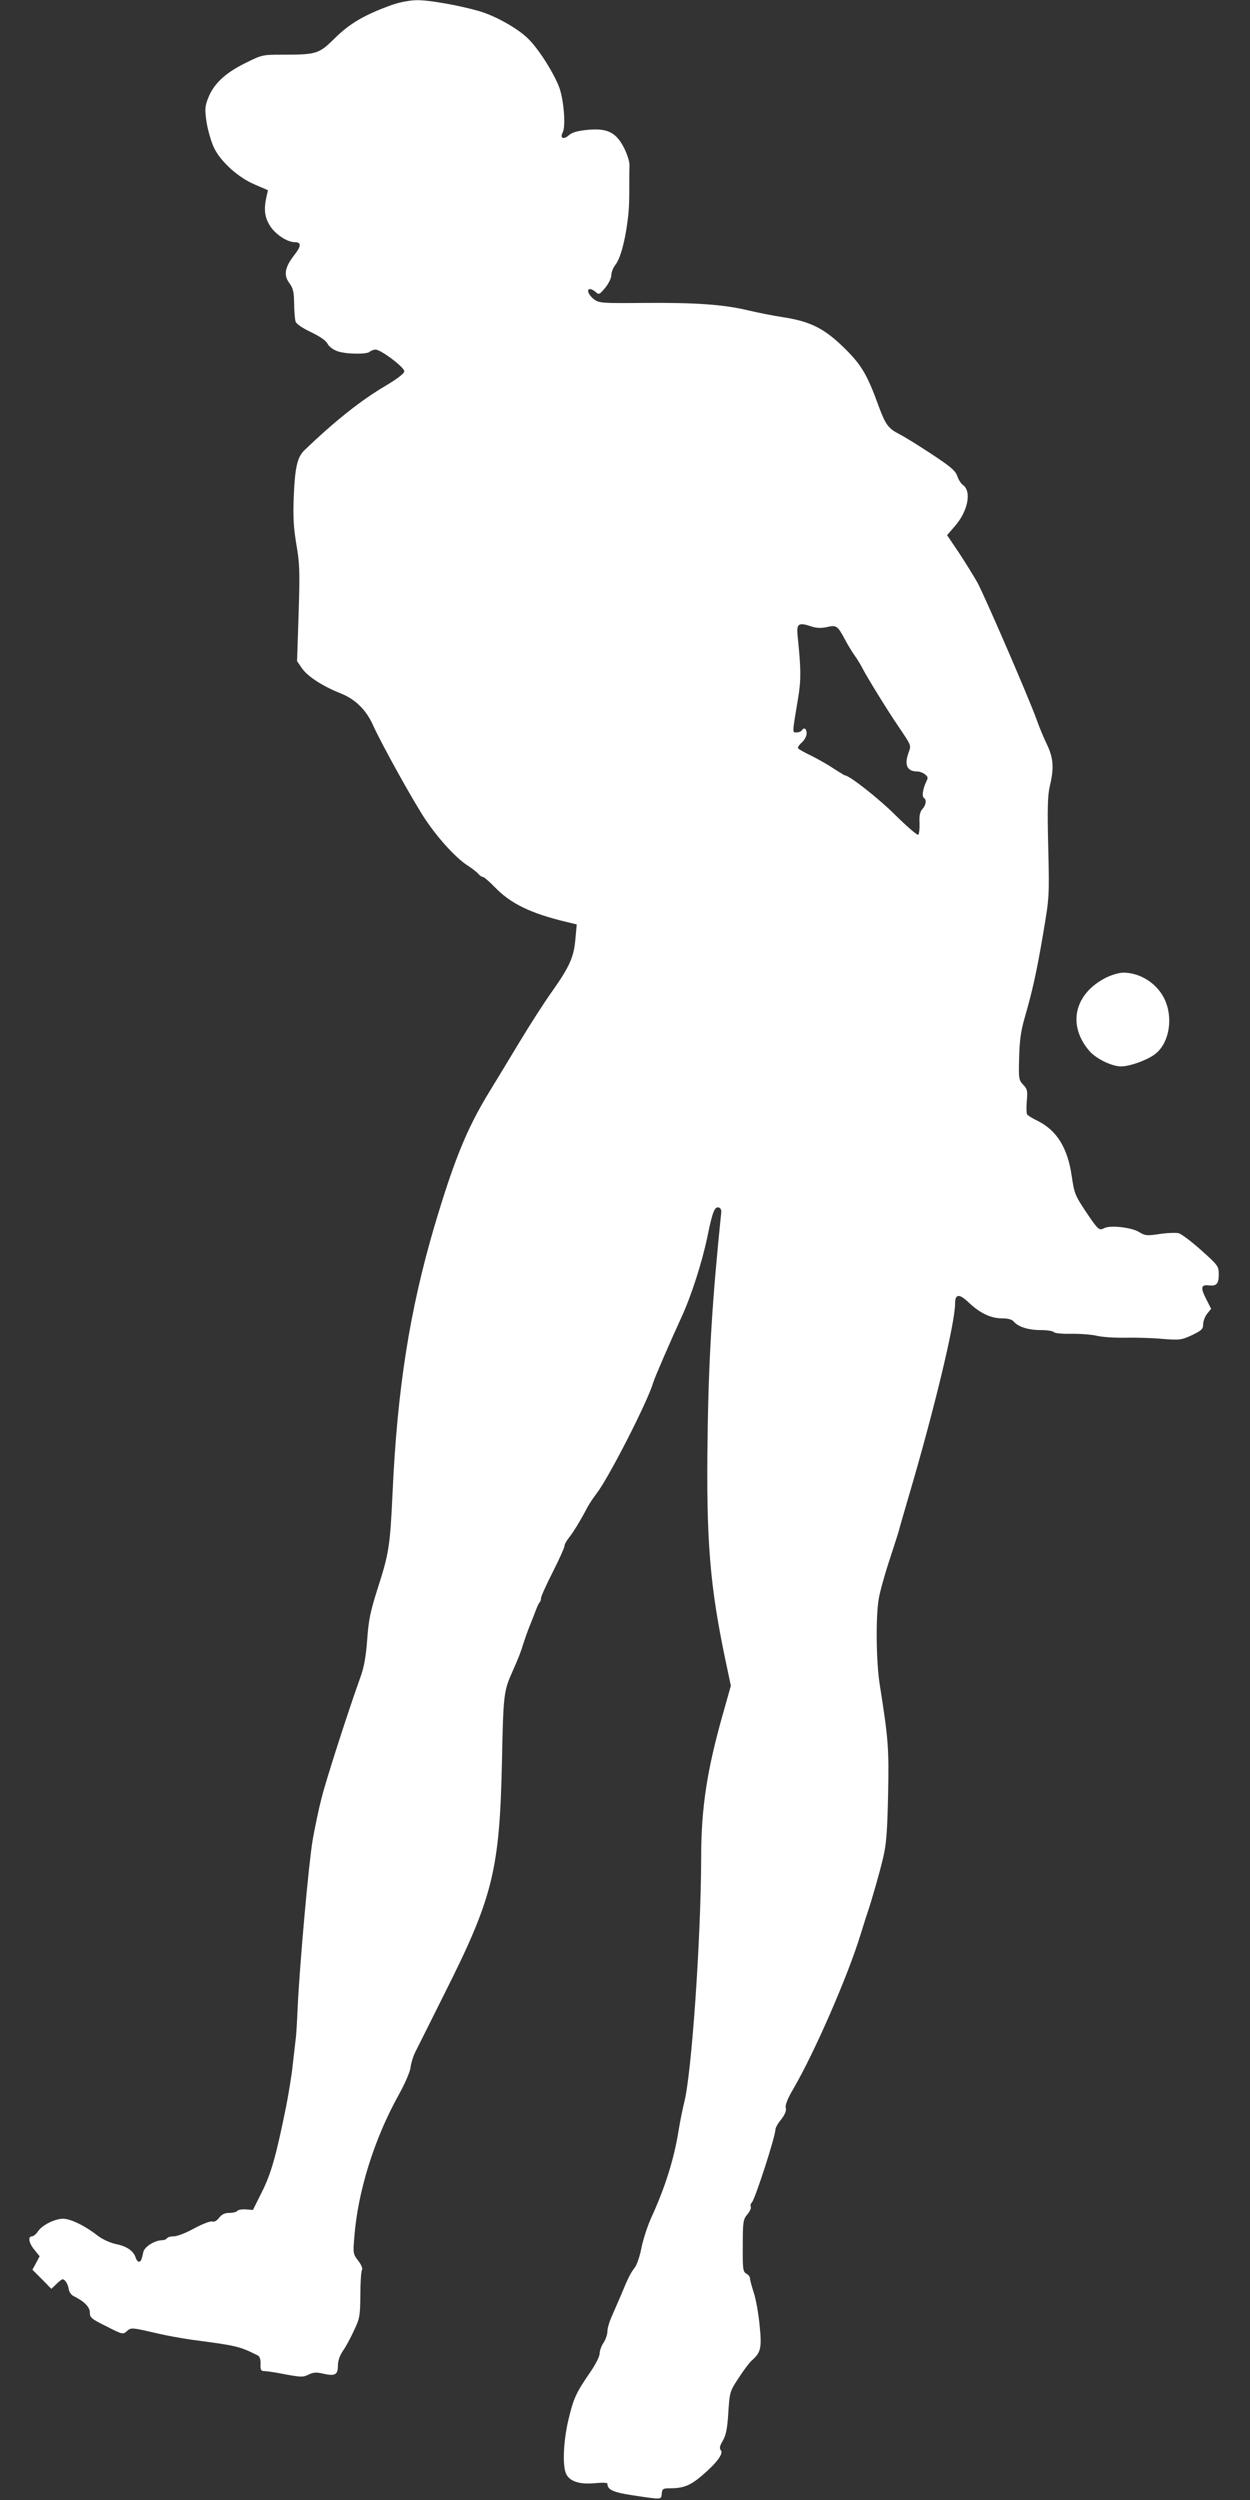 <?xml version="1.0" standalone="no"?>
<!DOCTYPE svg PUBLIC "-//W3C//DTD SVG 20010904//EN"
 "http://www.w3.org/TR/2001/REC-SVG-20010904/DTD/svg10.dtd">
<svg version="1.0" xmlns="http://www.w3.org/2000/svg"
 width="640pt" height="1280pt" viewBox="0 0 640 1280"
 preserveAspectRatio="xMidYMid meet">
<rect x="0" y="0" width="640" height="1280" fill="#333333" stroke="none"/>
<g transform="translate(0,1280) scale(0.1,-0.1)"
fill="#ffffff" stroke="none">
<path d="M2010 12776 c-140 -50 -217 -94 -294 -170 -84 -83 -93 -86 -277 -86
-95 0 -99 -1 -187 -45 -102 -51 -159 -106 -187 -179 -16 -42 -17 -56 -7 -124
7 -42 24 -100 38 -129 34 -71 125 -153 209 -188 l67 -29 -8 -35 c-14 -63 -9
-104 19 -148 27 -43 88 -83 126 -83 35 0 34 -20 -3 -67 -48 -62 -55 -102 -24
-143 19 -26 23 -45 24 -103 0 -40 4 -81 7 -93 5 -13 34 -33 80 -55 46 -22 76
-43 84 -59 7 -14 28 -30 50 -38 45 -16 152 -17 166 -3 6 6 20 11 30 11 27 0
147 -90 147 -111 0 -11 -35 -38 -97 -75 -124 -73 -257 -178 -414 -329 -37 -35
-49 -89 -55 -240 -4 -101 -1 -154 13 -240 17 -98 19 -137 12 -355 l-8 -245 26
-38 c29 -41 106 -91 197 -127 74 -29 130 -84 164 -159 48 -106 215 -406 273
-491 67 -99 157 -196 214 -232 22 -14 46 -33 54 -42 7 -9 18 -16 24 -16 5 0
33 -24 61 -53 81 -84 185 -134 365 -177 l54 -13 -7 -76 c-8 -92 -30 -141 -122
-271 -37 -52 -111 -167 -164 -255 -53 -88 -125 -207 -160 -264 -110 -181 -176
-343 -276 -680 -126 -428 -190 -832 -214 -1364 -13 -274 -18 -309 -77 -492
-37 -117 -46 -160 -53 -261 -7 -90 -16 -141 -36 -195 -59 -164 -176 -526 -198
-617 -14 -53 -34 -149 -45 -212 -20 -116 -66 -628 -77 -860 -3 -69 -7 -141
-10 -160 -2 -19 -9 -78 -15 -130 -5 -52 -21 -148 -34 -215 -51 -252 -76 -341
-123 -436 l-47 -94 -37 3 c-20 1 -39 -2 -43 -8 -3 -5 -21 -10 -40 -10 -24 0
-39 -7 -53 -25 -12 -16 -26 -23 -36 -19 -8 3 -48 -12 -91 -35 -41 -23 -88 -41
-104 -41 -17 0 -33 -4 -36 -10 -3 -5 -15 -10 -25 -10 -37 0 -90 -33 -96 -60
-9 -42 -13 -50 -23 -50 -5 0 -13 9 -16 20 -11 35 -45 59 -100 70 -32 7 -70 24
-97 45 -64 50 -137 85 -175 85 -43 0 -108 -33 -129 -65 -9 -14 -23 -25 -30
-25 -23 0 -16 -36 13 -70 l26 -32 -18 -34 -19 -35 49 -49 48 -49 25 24 c14 14
28 25 32 25 13 0 28 -24 32 -50 1 -13 12 -29 23 -35 57 -28 85 -57 85 -85 0
-26 8 -33 85 -71 82 -42 85 -42 104 -25 22 20 23 20 161 -12 47 -11 126 -25
175 -32 229 -30 241 -33 335 -80 10 -5 15 -21 14 -44 -1 -30 2 -36 20 -36 11
0 60 -7 108 -17 78 -14 90 -15 118 -1 24 12 40 13 74 5 61 -14 76 -6 76 40 0
25 9 52 26 77 15 21 40 68 57 105 29 61 31 74 32 181 0 63 4 121 8 127 5 8 -2
26 -19 48 -26 34 -27 39 -20 119 17 232 101 502 225 726 33 59 61 123 63 145
3 23 14 59 25 80 11 22 79 157 150 300 247 491 281 631 293 1185 7 344 9 361
53 460 33 74 45 106 55 140 6 19 20 60 32 90 12 30 28 70 34 87 7 18 15 36 19
39 4 4 7 14 7 22 0 8 27 68 60 133 33 65 60 125 60 133 0 8 10 27 23 43 21 26
54 79 96 158 9 17 30 48 46 69 63 82 261 470 289 566 8 27 84 203 147 340 50
110 103 276 130 404 26 128 37 158 58 154 9 -2 15 -12 14 -23 -46 -445 -65
-754 -70 -1146 -8 -536 11 -768 93 -1157 l26 -123 -40 -142 c-82 -289 -112
-483 -112 -737 -1 -417 -49 -1111 -87 -1255 -8 -33 -21 -96 -28 -140 -24 -150
-69 -294 -143 -455 -18 -41 -40 -109 -48 -150 -8 -41 -23 -86 -34 -100 -21
-27 -34 -52 -70 -140 -13 -30 -34 -78 -46 -106 -13 -28 -24 -64 -24 -80 0 -16
-9 -42 -20 -59 -11 -16 -20 -42 -20 -56 0 -14 -22 -58 -51 -99 -70 -102 -83
-130 -110 -245 -25 -109 -30 -236 -9 -274 19 -37 71 -52 145 -45 39 4 65 3 65
-3 0 -30 29 -44 130 -59 152 -23 145 -23 148 9 3 25 7 27 45 27 66 0 103 15
161 65 75 64 111 112 97 129 -9 11 -6 23 10 50 16 28 23 61 28 144 7 106 8
109 53 177 25 39 55 79 68 90 46 41 51 64 39 182 -6 59 -19 134 -30 165 -10
32 -19 64 -19 72 0 9 -9 20 -19 25 -17 10 -19 23 -18 143 0 124 2 135 24 161
13 16 20 33 17 38 -3 6 -1 16 6 23 18 22 120 338 120 372 0 9 13 33 30 53 20
26 27 45 23 59 -3 15 9 47 40 99 110 190 278 576 343 788 14 44 29 94 35 110
22 65 62 204 81 285 16 68 21 133 25 320 5 240 1 288 -42 560 -19 114 -22 349
-6 443 6 37 30 123 52 190 22 67 44 136 49 152 4 17 28 100 53 185 130 441
237 887 237 985 0 51 21 53 71 5 56 -53 112 -80 170 -80 31 0 51 -6 60 -17 23
-27 75 -43 138 -43 33 0 63 -5 66 -10 4 -6 42 -10 88 -9 45 1 105 -4 132 -10
28 -7 93 -11 145 -10 52 1 138 -1 190 -6 91 -7 98 -6 153 19 49 24 57 31 57
55 0 16 9 40 20 54 l21 26 -26 51 c-29 57 -26 73 13 69 41 -5 52 8 52 56 0 42
-3 46 -90 124 -49 44 -101 83 -115 87 -14 3 -58 2 -97 -4 -66 -10 -75 -9 -106
10 -39 24 -148 36 -178 20 -27 -14 -31 -10 -97 88 -53 80 -57 91 -70 180 -21
143 -76 232 -174 281 -27 13 -51 28 -54 33 -4 5 -4 35 -2 68 5 52 3 62 -18 84
-23 24 -24 31 -21 140 2 86 9 136 28 202 39 135 61 231 95 432 31 184 32 187
26 440 -5 201 -3 268 8 315 22 92 19 142 -14 212 -17 34 -41 93 -54 130 -42
116 -267 635 -303 701 -20 35 -62 103 -95 153 l-60 89 39 45 c68 77 88 180 42
212 -10 7 -23 28 -29 46 -10 28 -34 48 -134 114 -67 44 -140 89 -162 100 -57
29 -71 49 -105 140 -59 163 -88 213 -174 298 -102 101 -173 138 -311 160 -55
8 -138 25 -185 36 -125 30 -267 40 -528 38 -220 -2 -234 -1 -260 18 -29 22
-41 53 -21 53 7 0 20 -7 30 -16 15 -14 19 -12 48 23 17 21 31 49 31 64 0 14 9
38 20 52 25 31 48 113 62 217 9 69 10 95 10 213 0 23 0 58 1 77 1 21 -11 59
-28 93 -41 80 -86 102 -188 92 -51 -5 -78 -13 -94 -27 -27 -25 -48 -16 -32 14
17 31 5 173 -19 234 -31 78 -105 194 -158 246 -52 52 -169 118 -254 142 -102
29 -254 56 -315 55 -35 0 -87 -10 -125 -23z m2222 -3187 c50 12 56 8 93 -61
15 -29 38 -66 50 -83 12 -16 30 -46 40 -65 21 -42 133 -224 184 -298 68 -101
67 -97 53 -135 -23 -64 -8 -97 45 -97 11 0 28 -6 38 -14 16 -12 18 -18 8 -37
-18 -37 -24 -77 -13 -84 15 -9 12 -36 -7 -57 -13 -14 -17 -34 -15 -73 1 -29
-2 -56 -7 -59 -5 -3 -56 41 -113 97 -83 84 -239 207 -262 207 -2 0 -28 16 -58
35 -29 20 -81 49 -115 66 -34 16 -64 33 -67 38 -3 4 6 18 19 29 14 13 25 33
25 47 0 25 -14 33 -25 15 -3 -5 -15 -10 -26 -10 -23 0 -24 -12 8 180 15 92 14
148 -3 312 -7 65 3 73 69 51 27 -9 49 -10 79 -4z"/>
<path d="M5666 7796 c-164 -81 -203 -242 -90 -375 34 -41 116 -81 164 -81 43
0 128 30 170 60 79 56 101 198 46 297 -41 74 -123 123 -205 123 -20 0 -58 -11
-85 -24z"/>
</g>
</svg>
